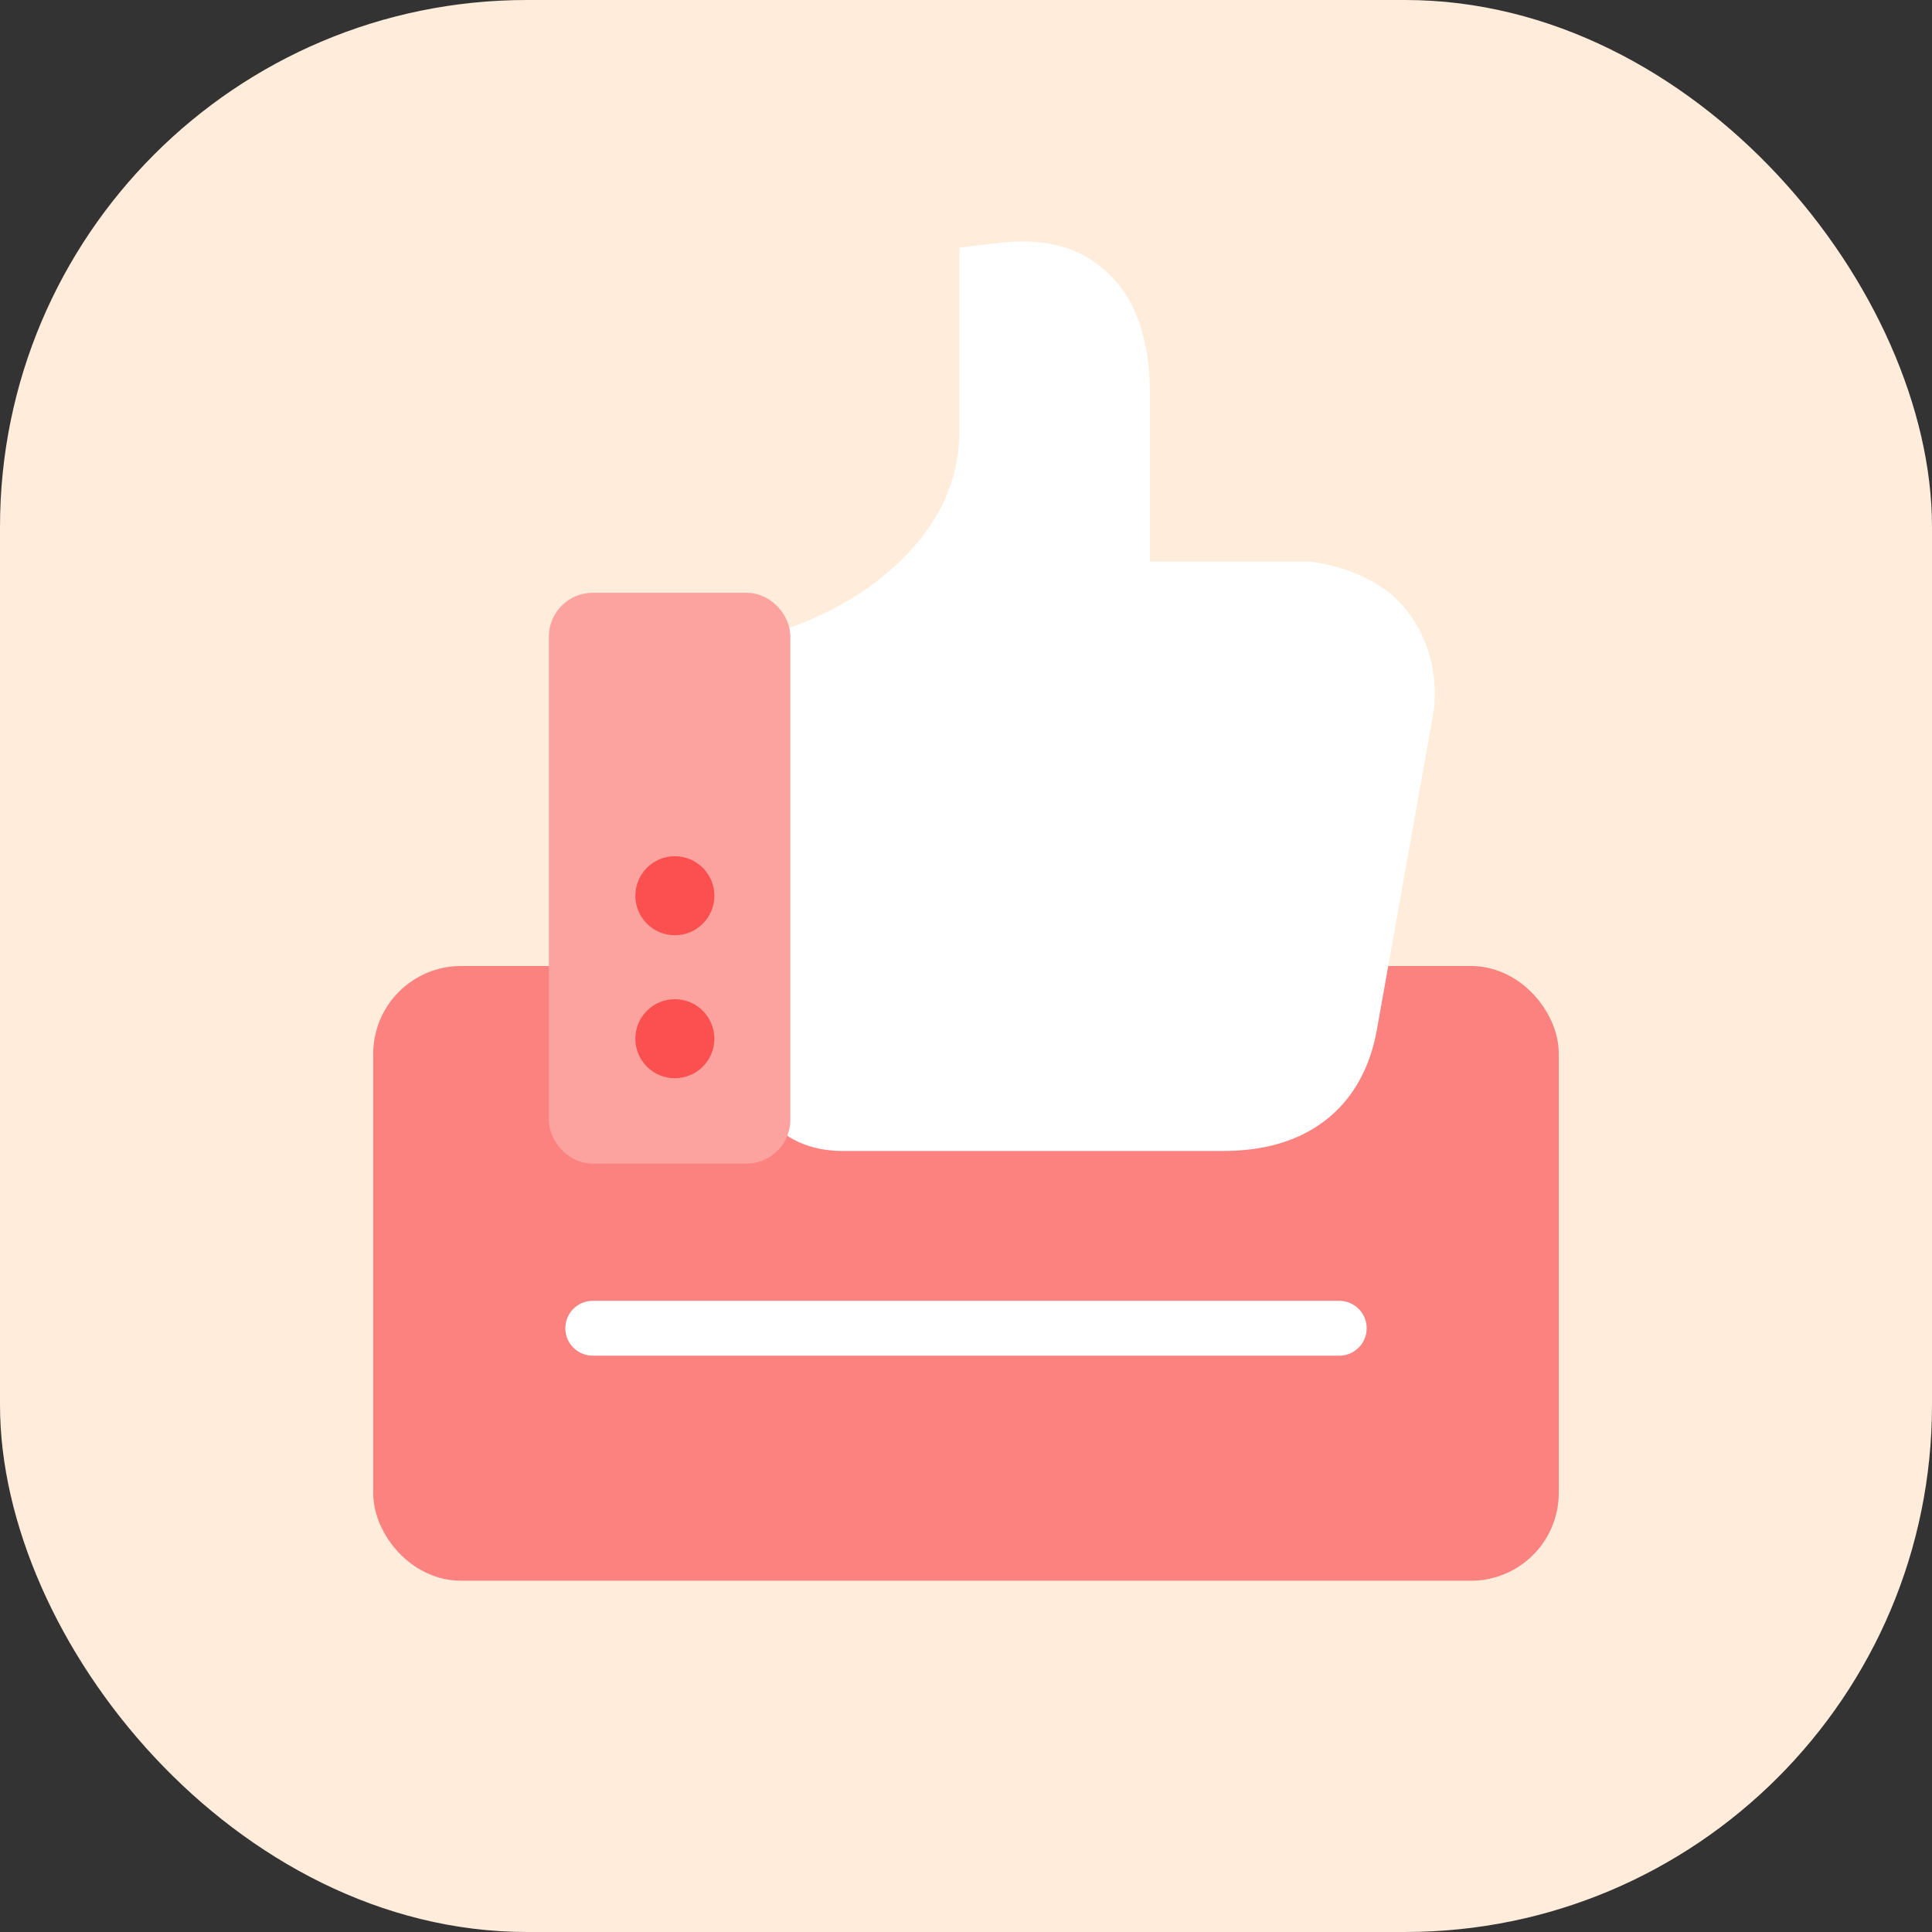 <svg width="88" height="88" viewBox="0 0 88 88" fill="none" xmlns="http://www.w3.org/2000/svg">
<rect x="0" y="0" width="88" height="88" fill="#333333" stroke="none"/>
<rect width="88" height="88" rx="24" fill="#FFECDA"/>
<rect x="18.5" y="45.5" width="51" height="25" rx="2.5" fill="#FC8280" stroke="#FC8280" stroke-width="3"/>
<path d="M27 60.5H61" stroke="white" stroke-width="2.5" stroke-linecap="round"/>
<path fill-rule="evenodd" clip-rule="evenodd" d="M59.901 25.61L59.737 25.582H52.376V17.829C52.376 15.628 51.777 13.346 50.024 12.074C49.032 11.263 47.782 11 46.576 11C46.207 11 45.836 11.027 45.471 11.069L43.704 11.276V19.558C43.704 22.275 42.423 24.7 39.479 26.812L39.455 26.83C38.556 27.447 37.637 27.915 36.871 28.241C36.483 28.407 36.145 28.531 35.88 28.618C35.747 28.662 35.638 28.694 35.554 28.717C35.512 28.728 35.479 28.737 35.455 28.742C35.431 28.748 35.42 28.75 35.42 28.75L35.302 28.771L33.662 29.279V47.576L33.69 47.741C33.846 48.668 34.119 49.84 34.842 50.787C35.681 51.885 36.911 52.424 38.375 52.424H55.725C57.444 52.424 59.059 52.036 60.35 51.045C61.666 50.036 62.408 48.586 62.709 46.937L65.309 32.358L65.317 32.292C65.529 30.37 64.841 28.305 63.329 27.039L63.3 27.015L63.27 26.992C62.304 26.244 61.16 25.821 59.901 25.61Z" fill="white"/>
<rect x="26" y="28" width="9" height="24" rx="1" fill="#FCA3A0" stroke="#FCA3A0" stroke-width="2"/>
<circle cx="30.739" cy="47.312" r="1.8" fill="#FB5050"/>
<circle cx="30.739" cy="40.8" r="1.8" fill="#FB5050"/>
</svg>
